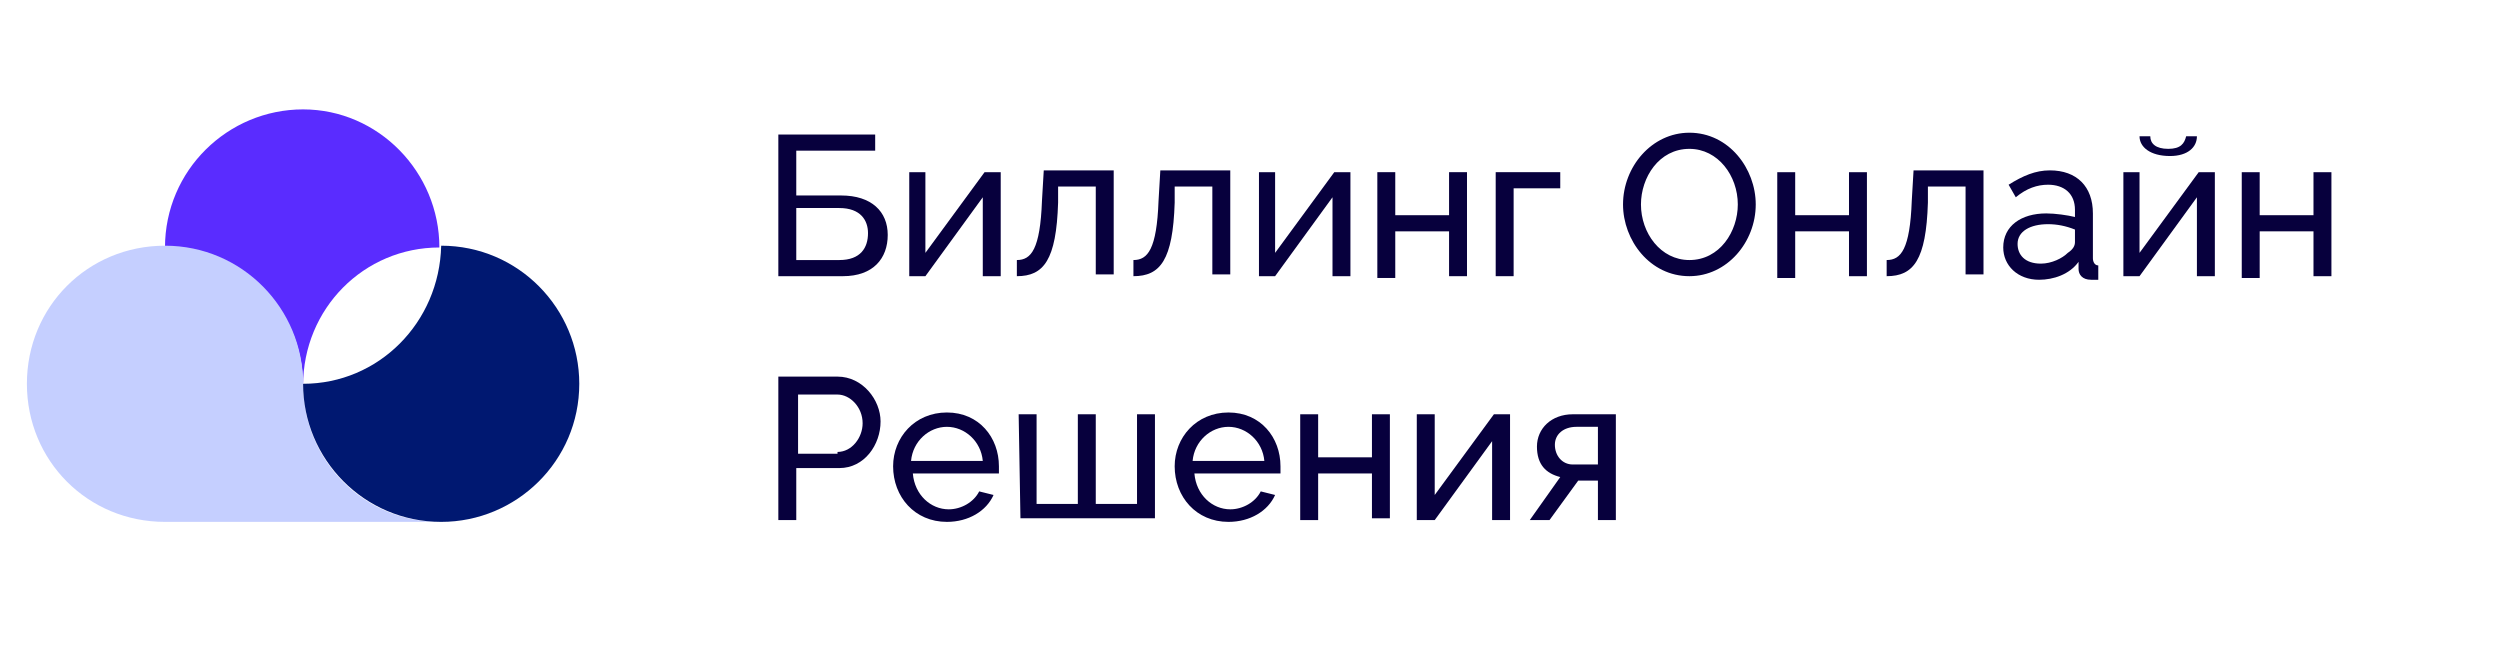 <?xml version="1.0" encoding="UTF-8"?> <!-- Generator: Adobe Illustrator 21.0.1, SVG Export Plug-In . SVG Version: 6.00 Build 0) --> <svg xmlns="http://www.w3.org/2000/svg" xmlns:xlink="http://www.w3.org/1999/xlink" id="Слой_1" x="0px" y="0px" viewBox="0 0 139.4 36.6" style="enable-background:new 0 0 139.4 36.6;" xml:space="preserve"> <style type="text/css"> .st0{fill:#07003D;} .st1{fill:#5A2CFF;} .st2{fill:#C5CFFF;} .st3{fill:#001871;} </style> <g> <path class="st0" d="M43.4,7.5h5.4v0.9h-4.4v2.5h2.5c1.7,0,2.6,0.9,2.6,2.2s-0.8,2.3-2.5,2.3h-3.6V7.5z M46.8,14.5 c1.2,0,1.6-0.7,1.6-1.5c0-0.7-0.4-1.4-1.6-1.4h-2.4v2.9L46.8,14.5L46.8,14.5z"></path> <path class="st0" d="M50.6,9.6h1v4.5l3.3-4.5h0.9v5.8h-1V11l-3.2,4.4h-0.9V9.6z"></path> <path class="st0" d="M56.7,14.5c0.8,0,1.3-0.6,1.4-3.3l0.1-1.7h3.9v5.8h-1v-4.9H59l0,0.9c-0.1,3.2-0.8,4.1-2.3,4.1L56.7,14.5 L56.7,14.5z"></path> <path class="st0" d="M63.2,14.5c0.8,0,1.3-0.6,1.4-3.3l0.1-1.7h3.9v5.8h-1v-4.9h-2.1l0,0.9c-0.1,3.2-0.8,4.1-2.3,4.1L63.2,14.5 L63.2,14.5z"></path> <path class="st0" d="M70.1,9.6h1v4.5l3.3-4.5h0.9v5.8h-1V11l-3.2,4.4h-0.9V9.6z"></path> <path class="st0" d="M76.8,9.6h1V12h3V9.6h1v5.8h-1v-2.5h-3v2.6h-1V9.6z"></path> <path class="st0" d="M83.4,9.6H87v0.9h-2.6v4.9h-1L83.4,9.6L83.4,9.6z"></path> <path class="st0" d="M94.2,7.4c2.2,0,3.7,2,3.7,4c0,2.1-1.6,4-3.7,4c-2.2,0-3.7-2-3.7-4C90.5,9.3,92.1,7.4,94.2,7.4z M96.9,11.4 c0-1.6-1.1-3.1-2.7-3.1c-1.7,0-2.7,1.6-2.7,3.1c0,1.6,1.1,3.1,2.7,3.1C95.9,14.5,96.9,12.9,96.9,11.4z"></path> <path class="st0" d="M99.1,9.6h1V12h3V9.6h1v5.8h-1v-2.5h-3v2.6h-1V9.6z"></path> <path class="st0" d="M105.2,14.5c0.8,0,1.3-0.6,1.4-3.3l0.1-1.7h3.9v5.8h-1v-4.9h-2.1l0,0.9c-0.1,3.2-0.8,4.1-2.3,4.1L105.2,14.5 L105.2,14.5z"></path> <path class="st0" d="M114.1,11.9c0.5,0,1.2,0.1,1.6,0.2v-0.4c0-0.9-0.6-1.4-1.5-1.4c-0.6,0-1.2,0.2-1.8,0.7l-0.4-0.7 c0.8-0.5,1.5-0.8,2.3-0.8c1.5,0,2.4,0.9,2.4,2.4v2.5c0,0.2,0.1,0.4,0.3,0.4v0.8c-0.2,0-0.3,0-0.4,0c-0.5,0-0.7-0.3-0.7-0.6l0-0.4 c-0.5,0.7-1.4,1-2.2,1c-1.2,0-2-0.8-2-1.8C111.7,12.6,112.7,11.9,114.1,11.9z M115.7,13.5v-0.7c-0.5-0.2-1-0.3-1.5-0.3 c-1,0-1.7,0.4-1.7,1.1c0,0.6,0.4,1.1,1.3,1.1c0.6,0,1.2-0.3,1.5-0.6C115.6,13.9,115.7,13.7,115.7,13.5z"></path> <path class="st0" d="M118.3,9.6h1v4.5l3.3-4.5h0.9v5.8h-1V11l-3.2,4.4h-0.9V9.6z M119.3,7.6h0.6c0,0.4,0.3,0.7,1,0.7s0.9-0.3,1-0.7 h0.6c0,0.6-0.5,1.1-1.5,1.1C119.9,8.7,119.3,8.2,119.3,7.6z"></path> <path class="st0" d="M125,9.6h1V12h3V9.6h1v5.8h-1v-2.5h-3v2.6h-1V9.6z"></path> <g> <path class="st0" d="M43.4,21h3.3c1.4,0,2.4,1.3,2.4,2.5c0,1.3-0.9,2.6-2.3,2.6h-2.4V29h-1V21z M46.7,25.2c0.8,0,1.4-0.8,1.4-1.6 c0-0.9-0.7-1.6-1.4-1.6h-2.2v3.3H46.7z"></path> <path class="st0" d="M49.8,26c0-1.6,1.2-3,3-3c1.8,0,2.9,1.4,2.9,3c0,0.2,0,0.3,0,0.4h-4.8c0.1,1.2,1,2,2,2c0.7,0,1.4-0.4,1.7-1 l0.8,0.2c-0.4,0.9-1.4,1.5-2.6,1.5C51,29.1,49.8,27.7,49.8,26z M54.8,25.7c-0.1-1.1-1-1.9-2-1.9s-1.9,0.8-2,1.9H54.8z"></path> <path class="st0" d="M56.8,23.1h1v5h2.3v-5h1v5h2.3v-5h1v5.8h-7.5L56.8,23.1L56.8,23.1z"></path> <path class="st0" d="M65.5,26c0-1.6,1.2-3,3-3s2.9,1.4,2.9,3c0,0.2,0,0.3,0,0.4h-4.8c0.1,1.2,1,2,2,2c0.7,0,1.4-0.4,1.7-1l0.8,0.2 c-0.4,0.9-1.4,1.5-2.6,1.5C66.7,29.1,65.5,27.7,65.5,26z M70.5,25.7c-0.1-1.1-1-1.9-2-1.9s-1.9,0.8-2,1.9H70.5z"></path> <path class="st0" d="M72.5,23.1h1v2.4h3v-2.4h1v5.8h-1v-2.5h-3V29h-1V23.1z"></path> <path class="st0" d="M79,23.1h1v4.5l3.3-4.5h0.9V29h-1v-4.4L80,29H79V23.1z"></path> <path class="st0" d="M87,26.6c-0.8-0.2-1.3-0.7-1.3-1.7c0-1,0.8-1.8,2-1.8h2.4V29h-1v-2.2h-1.1L86.4,29h-1.1L87,26.6z M89.1,26 v-2.2h-1.2c-0.7,0-1.2,0.4-1.2,1s0.4,1.1,1,1.1H89.1z"></path> </g> </g> <g> <path class="st1" d="M24.5,13.8c0-4.2-3.4-7.7-7.6-7.7c-4.2,0-7.7,3.4-7.7,7.7c4.2,0,7.7,3.4,7.7,7.7 C16.9,17.2,20.3,13.8,24.5,13.8z"></path> <path class="st2" d="M16.9,21.4c0-4.2-3.4-7.7-7.7-7.7s-7.7,3.4-7.7,7.7s3.4,7.7,7.7,7.7h15.3C20.3,29.1,16.9,25.7,16.9,21.4z"></path> <path class="st3" d="M16.9,21.4c0,4.2,3.4,7.7,7.7,7.7c4.2,0,7.7-3.4,7.7-7.7c0-4.2-3.4-7.7-7.7-7.7C24.5,18,21.1,21.4,16.9,21.4z"></path> </g> </svg> 